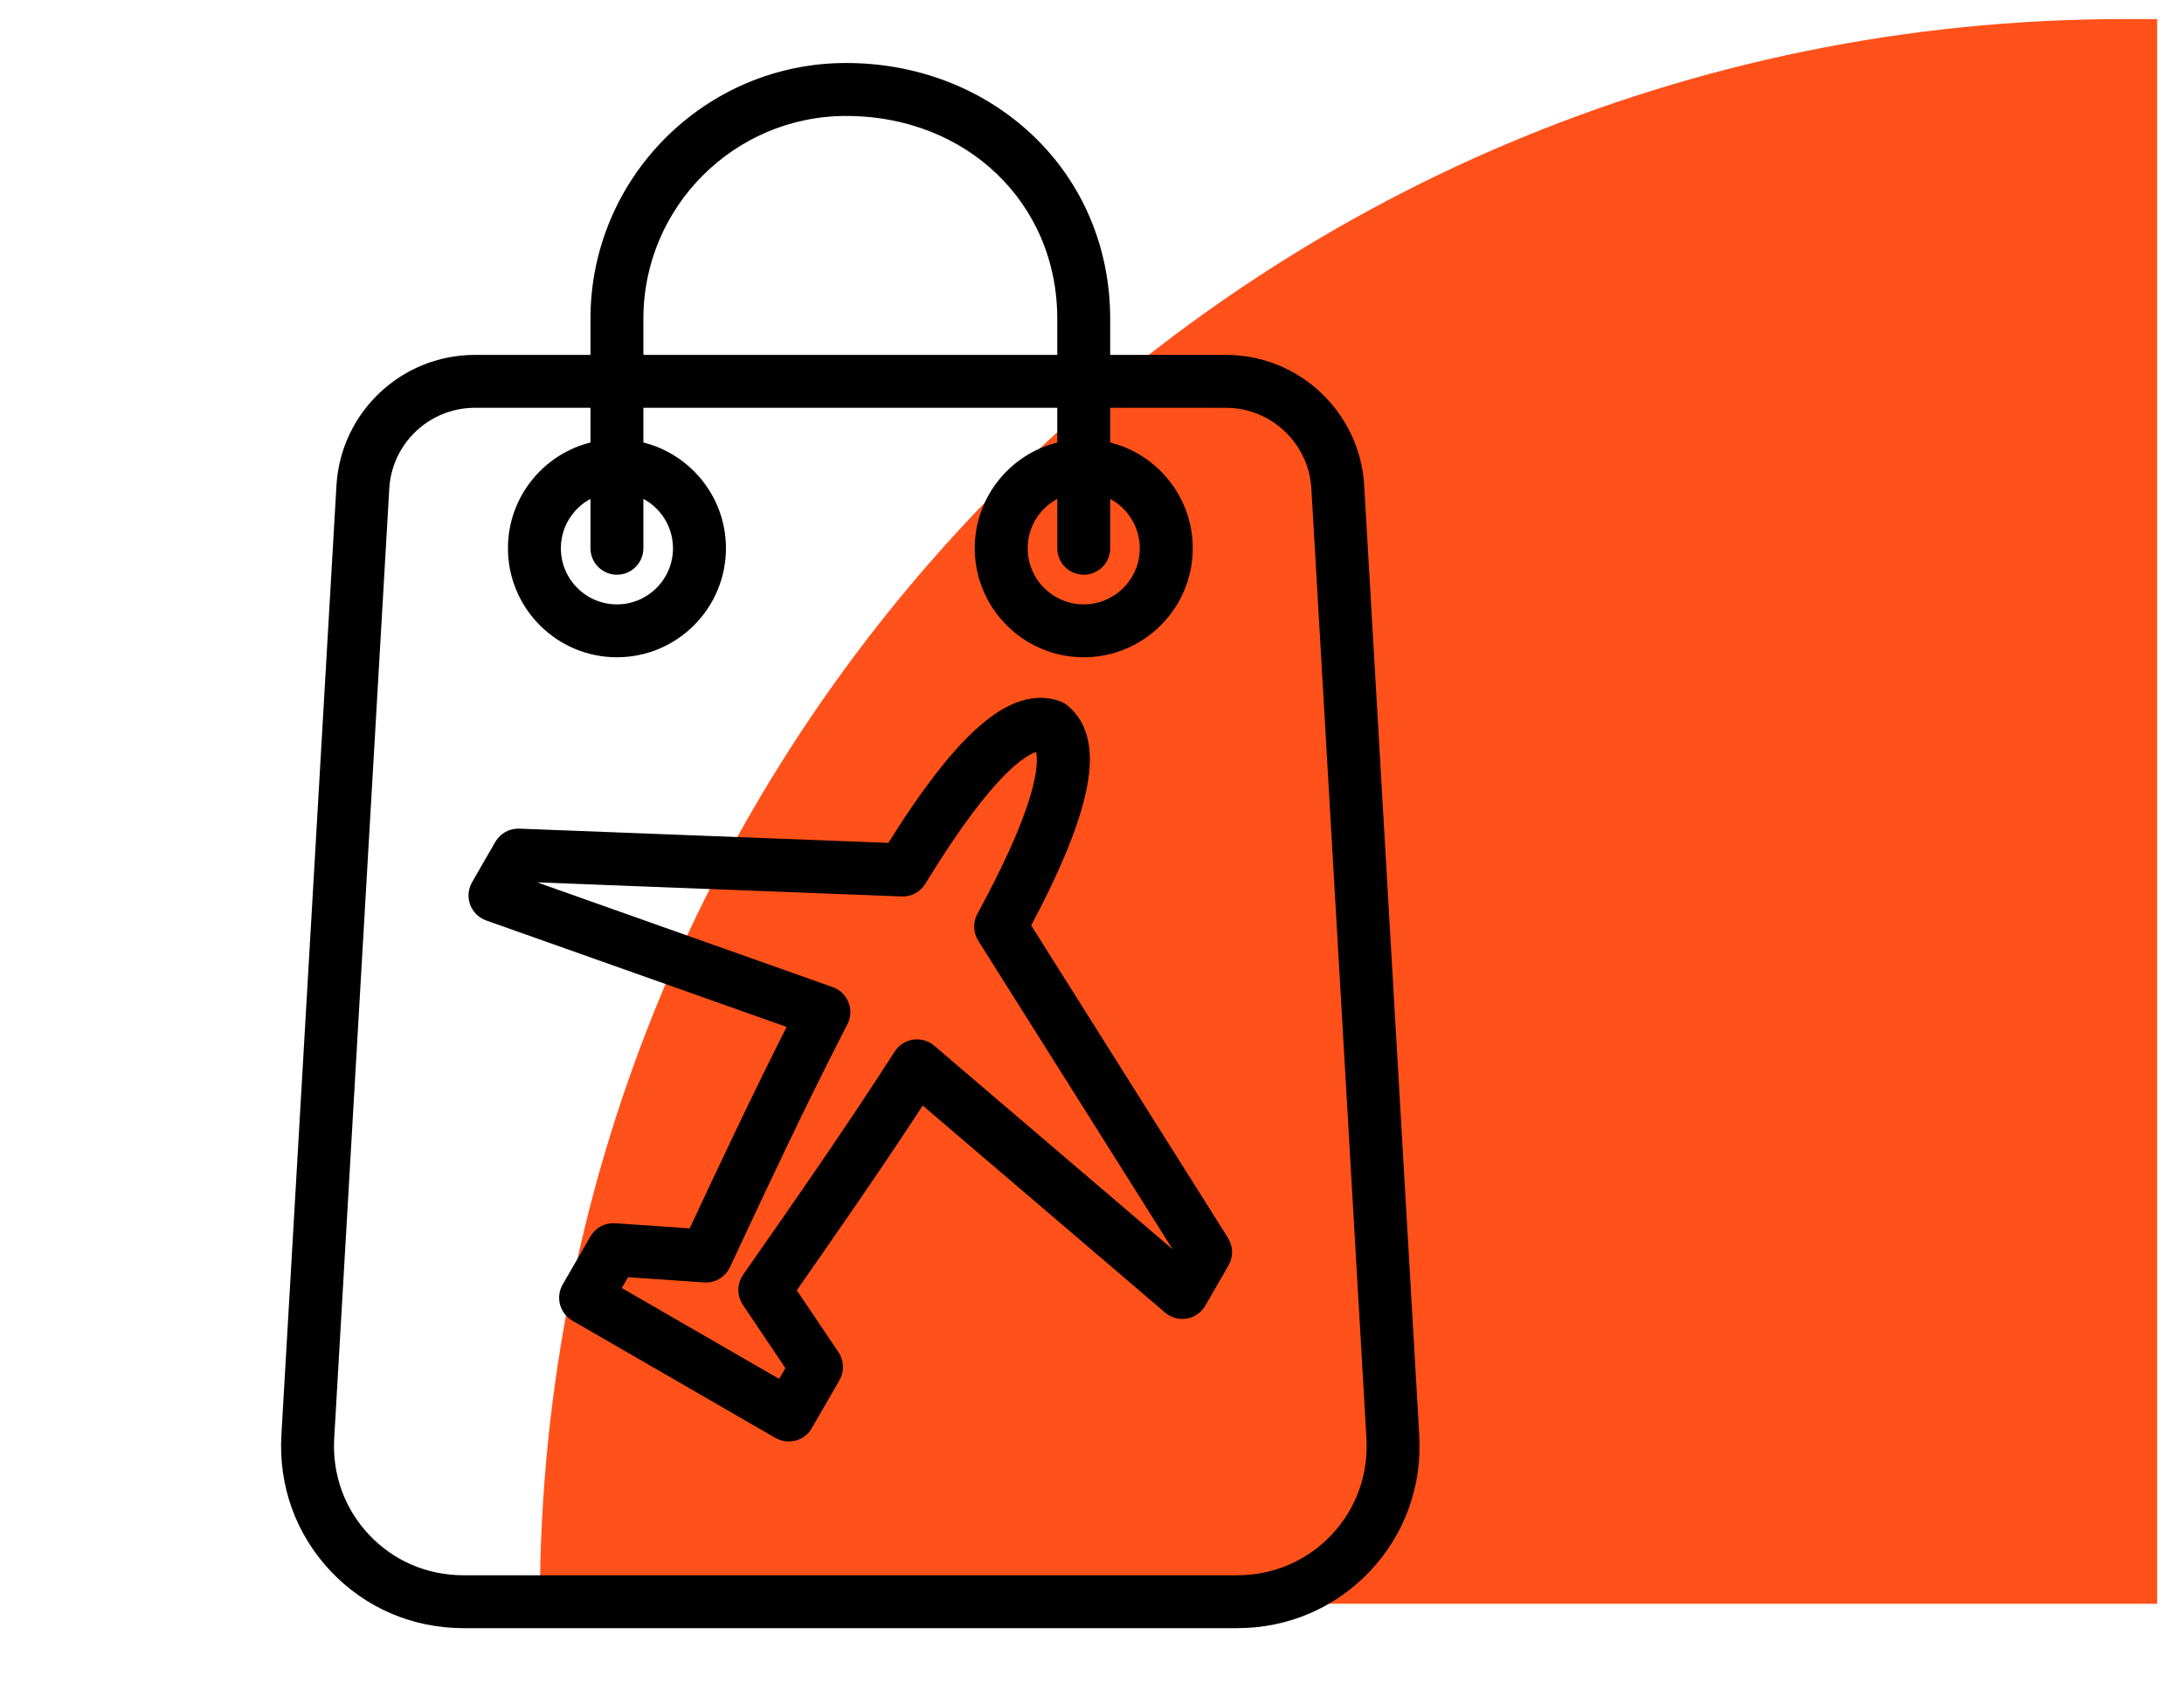 <svg xmlns="http://www.w3.org/2000/svg" width="61" height="47" viewBox="0 0 61 47" fill="none"><path d="M15.078 44.782C15.078 20.344 34.889 0.533 59.328 0.533H60.25V44.782H15.078Z" fill="#FF5119"></path><mask id="path-2-outside-1_77_1303" maskUnits="userSpaceOnUse" x="7.05" y="0.959" width="33" height="45" fill="black"><rect fill="white" x="7.05" y="0.959" width="33" height="45"></rect><path d="M39.441 40.083L37.903 13.568C37.791 11.629 36.181 10.109 34.238 10.109H30.808V8.9C30.808 6.97 30.057 5.197 28.692 3.91C27.359 2.652 25.562 1.959 23.632 1.959C19.806 1.959 16.692 5.073 16.692 8.9V10.11H13.263C11.319 10.11 9.709 11.629 9.597 13.569L8.059 40.083C7.98 41.45 8.449 42.747 9.38 43.733C10.311 44.72 11.578 45.263 12.948 45.263H34.552C35.922 45.263 37.189 44.72 38.12 43.733C39.051 42.747 39.52 41.45 39.441 40.083ZM17.77 8.9C17.77 5.667 20.4 3.038 23.632 3.038C27.108 3.038 29.73 5.558 29.73 8.9V10.11H17.77V8.9ZM37.336 42.994C36.61 43.763 35.622 44.186 34.552 44.186H12.948C11.878 44.186 10.89 43.763 10.164 42.994C9.439 42.225 9.073 41.214 9.135 40.146L10.673 13.631C10.752 12.261 11.89 11.187 13.263 11.187H16.692V12.516C15.38 12.769 14.387 13.925 14.387 15.309C14.387 16.877 15.662 18.153 17.231 18.153C18.8 18.153 20.076 16.877 20.076 15.309C20.076 13.925 19.082 12.769 17.77 12.516V11.187H29.73V12.516C28.418 12.769 27.425 13.925 27.425 15.309C27.425 16.877 28.701 18.153 30.269 18.153C31.838 18.153 33.114 16.877 33.114 15.309C33.114 13.925 32.12 12.769 30.808 12.516V11.187H34.238C35.61 11.187 36.747 12.261 36.827 13.631L38.365 40.146C38.427 41.214 38.061 42.226 37.336 42.994ZM17.231 15.848C17.528 15.848 17.77 15.607 17.77 15.309V13.628C18.481 13.857 18.997 14.524 18.997 15.309C18.997 16.283 18.205 17.076 17.231 17.076C16.257 17.076 15.465 16.283 15.465 15.309C15.465 14.523 15.981 13.857 16.692 13.628V15.309C16.692 15.607 16.934 15.848 17.231 15.848ZM30.269 15.848C30.567 15.848 30.808 15.607 30.808 15.309V13.628C31.519 13.857 32.035 14.524 32.035 15.309C32.035 16.283 31.243 17.076 30.269 17.076C29.295 17.076 28.503 16.283 28.503 15.309C28.503 14.523 29.019 13.857 29.73 13.628V15.309C29.73 15.607 29.971 15.848 30.269 15.848ZM28.571 25.849C30.333 22.55 30.681 20.7 29.704 19.866C29.654 19.823 29.596 19.791 29.535 19.768C28.324 19.339 26.896 20.565 24.92 23.74L14.496 23.338C14.298 23.33 14.109 23.434 14.008 23.607L13.358 24.735C13.278 24.873 13.264 25.04 13.319 25.191C13.375 25.341 13.494 25.459 13.645 25.513L22.252 28.562C21.176 30.68 20.191 32.788 19.386 34.509L17.168 34.356C16.963 34.343 16.767 34.446 16.664 34.625L15.889 35.967C15.817 36.091 15.798 36.239 15.835 36.376C15.872 36.514 15.962 36.632 16.086 36.703L21.762 39.98C21.845 40.027 21.938 40.051 22.031 40.051C22.078 40.051 22.125 40.045 22.171 40.033C22.309 39.997 22.427 39.906 22.498 39.782L23.273 38.44C23.376 38.262 23.368 38.04 23.253 37.869L22.012 36.026C23.101 34.468 24.433 32.561 25.729 30.57L32.673 36.5C32.796 36.604 32.957 36.648 33.114 36.621C33.273 36.594 33.41 36.498 33.49 36.36L34.141 35.232C34.24 35.059 34.237 34.845 34.13 34.675L28.571 25.849ZM32.882 35.258L25.962 29.35C25.843 29.25 25.688 29.205 25.534 29.227C25.38 29.25 25.243 29.338 25.159 29.469C23.768 31.632 22.301 33.732 21.122 35.419L20.918 35.711C20.791 35.894 20.789 36.136 20.913 36.321L22.172 38.193L21.835 38.776L17.093 36.039L17.43 35.455L19.68 35.61C19.902 35.626 20.111 35.503 20.206 35.301L20.36 34.971C21.231 33.108 22.314 30.791 23.491 28.507C23.562 28.369 23.57 28.206 23.513 28.062C23.455 27.917 23.339 27.804 23.192 27.752L14.616 24.713L14.78 24.429L25.193 24.832C25.387 24.84 25.572 24.741 25.674 24.574C27.765 21.151 28.744 20.773 29.07 20.771C29.231 21.055 29.392 22.091 27.474 25.613C27.381 25.785 27.388 25.994 27.491 26.159L33.046 34.975L32.882 35.258Z"></path></mask><path d="M39.441 40.083L37.903 13.568C37.791 11.629 36.181 10.109 34.238 10.109H30.808V8.9C30.808 6.97 30.057 5.197 28.692 3.91C27.359 2.652 25.562 1.959 23.632 1.959C19.806 1.959 16.692 5.073 16.692 8.9V10.11H13.263C11.319 10.11 9.709 11.629 9.597 13.569L8.059 40.083C7.98 41.45 8.449 42.747 9.38 43.733C10.311 44.72 11.578 45.263 12.948 45.263H34.552C35.922 45.263 37.189 44.72 38.12 43.733C39.051 42.747 39.52 41.45 39.441 40.083ZM17.77 8.9C17.77 5.667 20.4 3.038 23.632 3.038C27.108 3.038 29.73 5.558 29.73 8.9V10.11H17.77V8.9ZM37.336 42.994C36.61 43.763 35.622 44.186 34.552 44.186H12.948C11.878 44.186 10.89 43.763 10.164 42.994C9.439 42.225 9.073 41.214 9.135 40.146L10.673 13.631C10.752 12.261 11.89 11.187 13.263 11.187H16.692V12.516C15.38 12.769 14.387 13.925 14.387 15.309C14.387 16.877 15.662 18.153 17.231 18.153C18.8 18.153 20.076 16.877 20.076 15.309C20.076 13.925 19.082 12.769 17.77 12.516V11.187H29.73V12.516C28.418 12.769 27.425 13.925 27.425 15.309C27.425 16.877 28.701 18.153 30.269 18.153C31.838 18.153 33.114 16.877 33.114 15.309C33.114 13.925 32.12 12.769 30.808 12.516V11.187H34.238C35.61 11.187 36.747 12.261 36.827 13.631L38.365 40.146C38.427 41.214 38.061 42.226 37.336 42.994ZM17.231 15.848C17.528 15.848 17.77 15.607 17.77 15.309V13.628C18.481 13.857 18.997 14.524 18.997 15.309C18.997 16.283 18.205 17.076 17.231 17.076C16.257 17.076 15.465 16.283 15.465 15.309C15.465 14.523 15.981 13.857 16.692 13.628V15.309C16.692 15.607 16.934 15.848 17.231 15.848ZM30.269 15.848C30.567 15.848 30.808 15.607 30.808 15.309V13.628C31.519 13.857 32.035 14.524 32.035 15.309C32.035 16.283 31.243 17.076 30.269 17.076C29.295 17.076 28.503 16.283 28.503 15.309C28.503 14.523 29.019 13.857 29.73 13.628V15.309C29.73 15.607 29.971 15.848 30.269 15.848ZM28.571 25.849C30.333 22.55 30.681 20.7 29.704 19.866C29.654 19.823 29.596 19.791 29.535 19.768C28.324 19.339 26.896 20.565 24.92 23.74L14.496 23.338C14.298 23.33 14.109 23.434 14.008 23.607L13.358 24.735C13.278 24.873 13.264 25.04 13.319 25.191C13.375 25.341 13.494 25.459 13.645 25.513L22.252 28.562C21.176 30.68 20.191 32.788 19.386 34.509L17.168 34.356C16.963 34.343 16.767 34.446 16.664 34.625L15.889 35.967C15.817 36.091 15.798 36.239 15.835 36.376C15.872 36.514 15.962 36.632 16.086 36.703L21.762 39.98C21.845 40.027 21.938 40.051 22.031 40.051C22.078 40.051 22.125 40.045 22.171 40.033C22.309 39.997 22.427 39.906 22.498 39.782L23.273 38.44C23.376 38.262 23.368 38.04 23.253 37.869L22.012 36.026C23.101 34.468 24.433 32.561 25.729 30.57L32.673 36.5C32.796 36.604 32.957 36.648 33.114 36.621C33.273 36.594 33.41 36.498 33.49 36.36L34.141 35.232C34.24 35.059 34.237 34.845 34.13 34.675L28.571 25.849ZM32.882 35.258L25.962 29.35C25.843 29.25 25.688 29.205 25.534 29.227C25.38 29.25 25.243 29.338 25.159 29.469C23.768 31.632 22.301 33.732 21.122 35.419L20.918 35.711C20.791 35.894 20.789 36.136 20.913 36.321L22.172 38.193L21.835 38.776L17.093 36.039L17.43 35.455L19.68 35.61C19.902 35.626 20.111 35.503 20.206 35.301L20.36 34.971C21.231 33.108 22.314 30.791 23.491 28.507C23.562 28.369 23.57 28.206 23.513 28.062C23.455 27.917 23.339 27.804 23.192 27.752L14.616 24.713L14.78 24.429L25.193 24.832C25.387 24.84 25.572 24.741 25.674 24.574C27.765 21.151 28.744 20.773 29.07 20.771C29.231 21.055 29.392 22.091 27.474 25.613C27.381 25.785 27.388 25.994 27.491 26.159L33.046 34.975L32.882 35.258Z" fill="black"></path><path d="M39.441 40.083L37.903 13.568C37.791 11.629 36.181 10.109 34.238 10.109H30.808V8.9C30.808 6.97 30.057 5.197 28.692 3.91C27.359 2.652 25.562 1.959 23.632 1.959C19.806 1.959 16.692 5.073 16.692 8.9V10.11H13.263C11.319 10.11 9.709 11.629 9.597 13.569L8.059 40.083C7.98 41.45 8.449 42.747 9.38 43.733C10.311 44.72 11.578 45.263 12.948 45.263H34.552C35.922 45.263 37.189 44.72 38.12 43.733C39.051 42.747 39.52 41.45 39.441 40.083ZM17.77 8.9C17.77 5.667 20.4 3.038 23.632 3.038C27.108 3.038 29.73 5.558 29.73 8.9V10.11H17.77V8.9ZM37.336 42.994C36.61 43.763 35.622 44.186 34.552 44.186H12.948C11.878 44.186 10.89 43.763 10.164 42.994C9.439 42.225 9.073 41.214 9.135 40.146L10.673 13.631C10.752 12.261 11.89 11.187 13.263 11.187H16.692V12.516C15.38 12.769 14.387 13.925 14.387 15.309C14.387 16.877 15.662 18.153 17.231 18.153C18.8 18.153 20.076 16.877 20.076 15.309C20.076 13.925 19.082 12.769 17.77 12.516V11.187H29.73V12.516C28.418 12.769 27.425 13.925 27.425 15.309C27.425 16.877 28.701 18.153 30.269 18.153C31.838 18.153 33.114 16.877 33.114 15.309C33.114 13.925 32.12 12.769 30.808 12.516V11.187H34.238C35.61 11.187 36.747 12.261 36.827 13.631L38.365 40.146C38.427 41.214 38.061 42.226 37.336 42.994ZM17.231 15.848C17.528 15.848 17.77 15.607 17.77 15.309V13.628C18.481 13.857 18.997 14.524 18.997 15.309C18.997 16.283 18.205 17.076 17.231 17.076C16.257 17.076 15.465 16.283 15.465 15.309C15.465 14.523 15.981 13.857 16.692 13.628V15.309C16.692 15.607 16.934 15.848 17.231 15.848ZM30.269 15.848C30.567 15.848 30.808 15.607 30.808 15.309V13.628C31.519 13.857 32.035 14.524 32.035 15.309C32.035 16.283 31.243 17.076 30.269 17.076C29.295 17.076 28.503 16.283 28.503 15.309C28.503 14.523 29.019 13.857 29.73 13.628V15.309C29.73 15.607 29.971 15.848 30.269 15.848ZM28.571 25.849C30.333 22.55 30.681 20.7 29.704 19.866C29.654 19.823 29.596 19.791 29.535 19.768C28.324 19.339 26.896 20.565 24.92 23.74L14.496 23.338C14.298 23.33 14.109 23.434 14.008 23.607L13.358 24.735C13.278 24.873 13.264 25.04 13.319 25.191C13.375 25.341 13.494 25.459 13.645 25.513L22.252 28.562C21.176 30.68 20.191 32.788 19.386 34.509L17.168 34.356C16.963 34.343 16.767 34.446 16.664 34.625L15.889 35.967C15.817 36.091 15.798 36.239 15.835 36.376C15.872 36.514 15.962 36.632 16.086 36.703L21.762 39.98C21.845 40.027 21.938 40.051 22.031 40.051C22.078 40.051 22.125 40.045 22.171 40.033C22.309 39.997 22.427 39.906 22.498 39.782L23.273 38.44C23.376 38.262 23.368 38.04 23.253 37.869L22.012 36.026C23.101 34.468 24.433 32.561 25.729 30.57L32.673 36.5C32.796 36.604 32.957 36.648 33.114 36.621C33.273 36.594 33.41 36.498 33.49 36.36L34.141 35.232C34.24 35.059 34.237 34.845 34.13 34.675L28.571 25.849ZM32.882 35.258L25.962 29.35C25.843 29.25 25.688 29.205 25.534 29.227C25.38 29.25 25.243 29.338 25.159 29.469C23.768 31.632 22.301 33.732 21.122 35.419L20.918 35.711C20.791 35.894 20.789 36.136 20.913 36.321L22.172 38.193L21.835 38.776L17.093 36.039L17.43 35.455L19.68 35.61C19.902 35.626 20.111 35.503 20.206 35.301L20.36 34.971C21.231 33.108 22.314 30.791 23.491 28.507C23.562 28.369 23.57 28.206 23.513 28.062C23.455 27.917 23.339 27.804 23.192 27.752L14.616 24.713L14.78 24.429L25.193 24.832C25.387 24.84 25.572 24.741 25.674 24.574C27.765 21.151 28.744 20.773 29.07 20.771C29.231 21.055 29.392 22.091 27.474 25.613C27.381 25.785 27.388 25.994 27.491 26.159L33.046 34.975L32.882 35.258Z" stroke="black" stroke-width="0.4" mask="url(#path-2-outside-1_77_1303)"></path></svg>